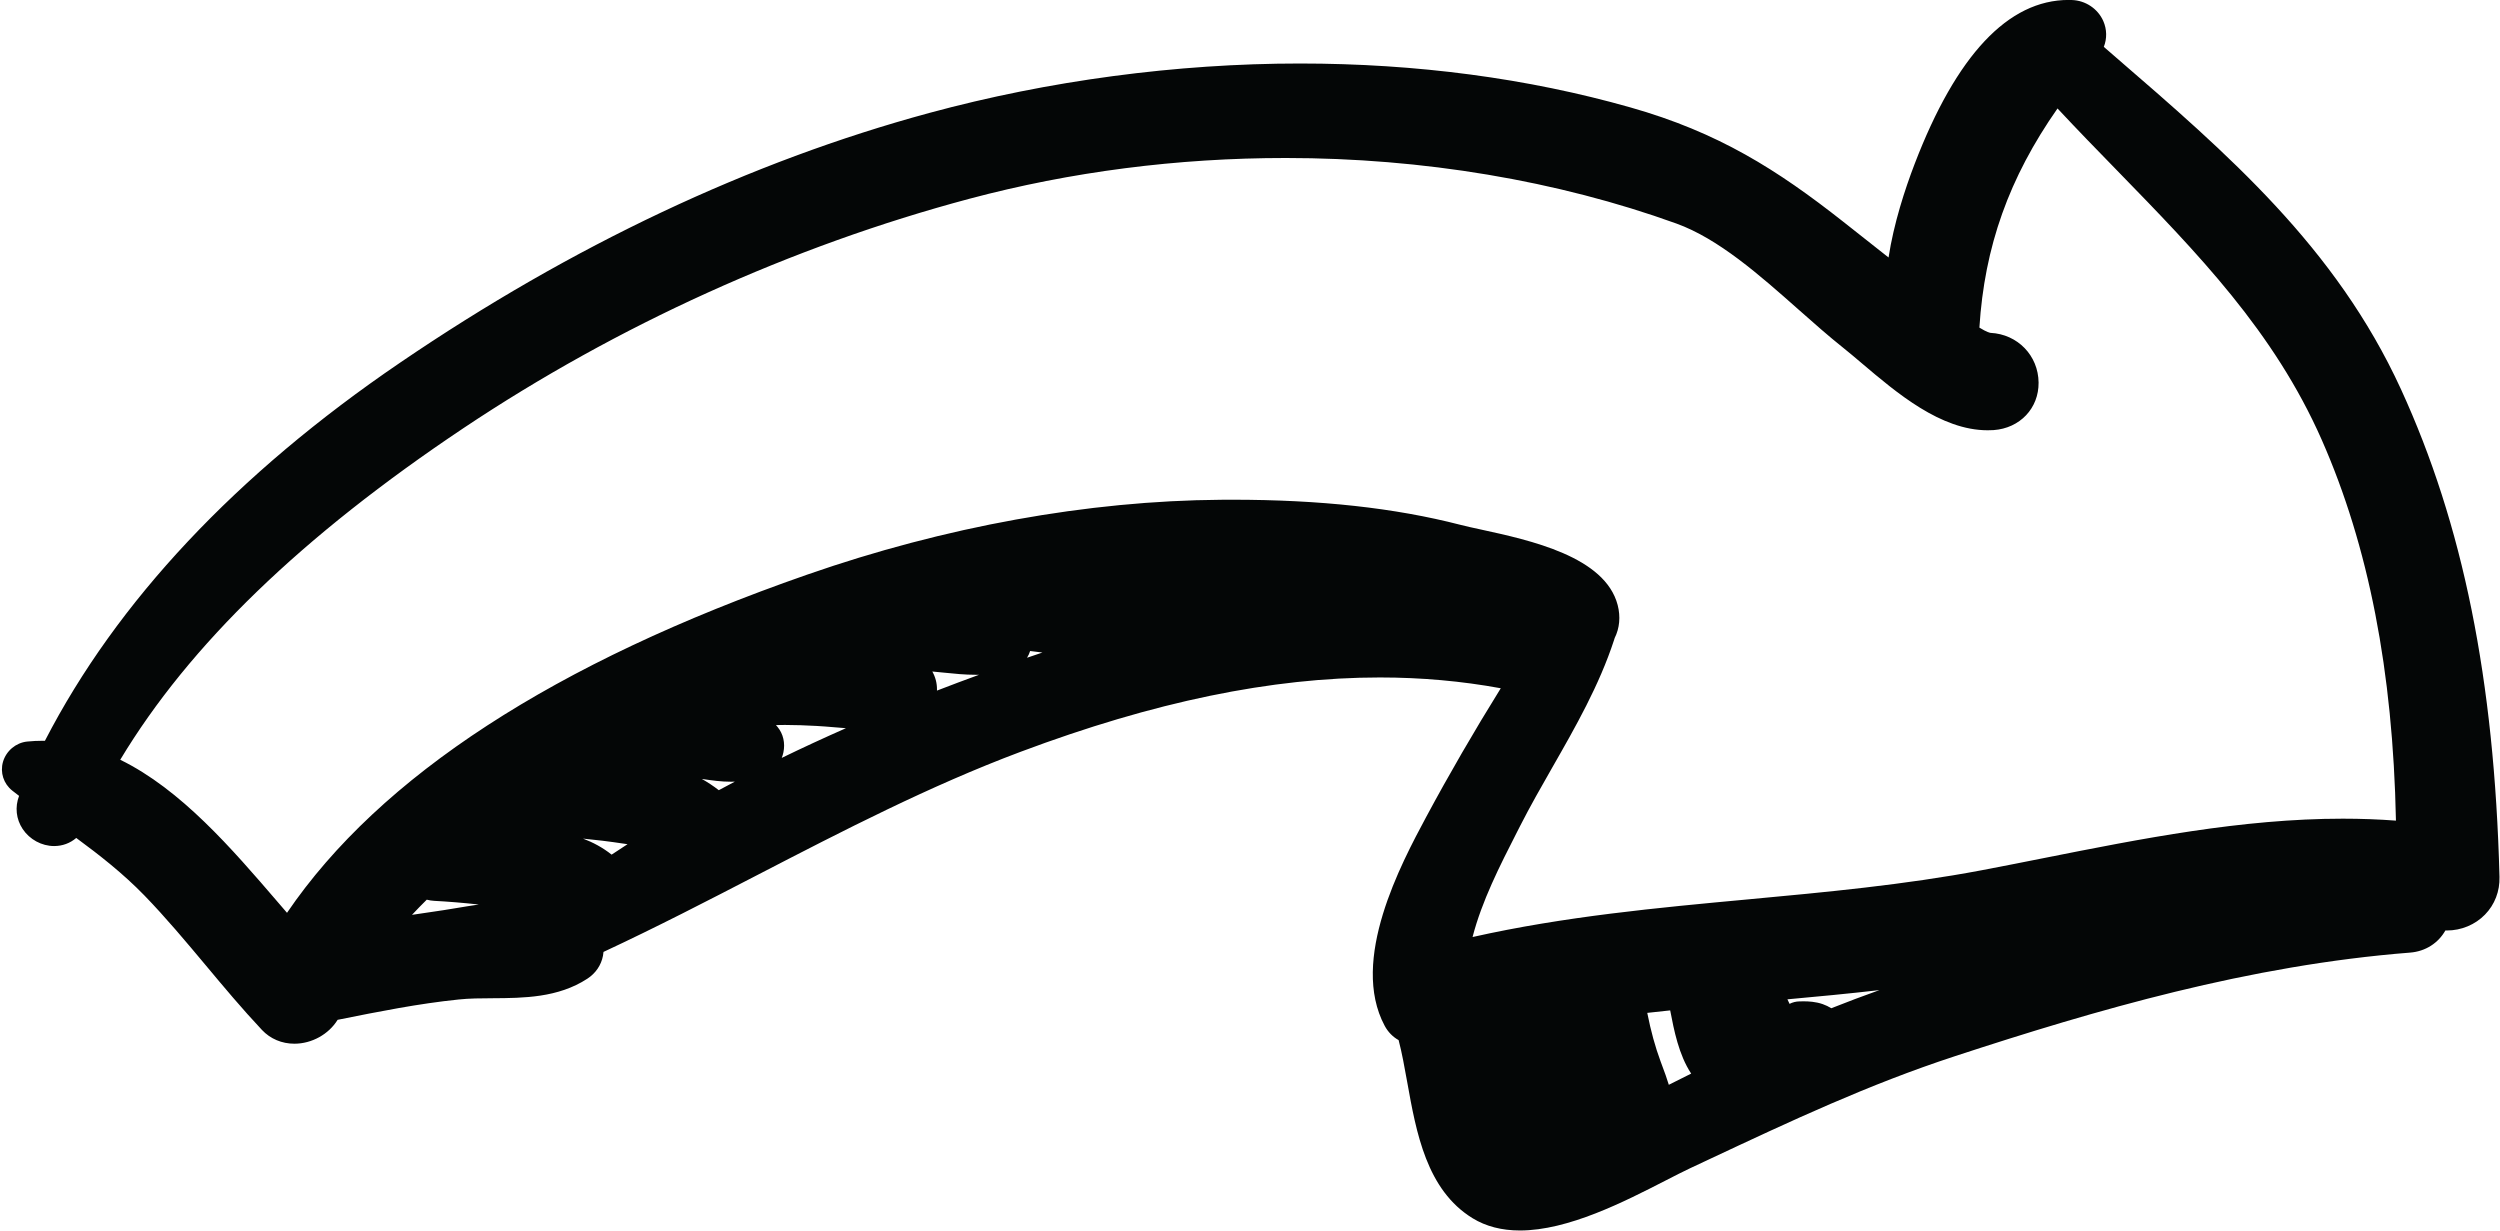 <?xml version="1.0" encoding="UTF-8"?><svg xmlns="http://www.w3.org/2000/svg" xmlns:xlink="http://www.w3.org/1999/xlink" height="937.0" preserveAspectRatio="xMidYMid meet" version="1.0" viewBox="273.9 757.8 1903.6 937.0" width="1903.6" zoomAndPan="magnify"><g id="change1_1"><path d="M 1058.277 1253.504 C 1057.695 1255.336 1056.918 1257.055 1055.938 1258.633 C 1059.867 1257.293 1063.777 1255.965 1067.637 1254.664 C 1064.488 1254.254 1061.336 1253.863 1058.277 1253.504 Z M 983.793 1269.113 C 986.145 1273.266 987.426 1278.035 987.352 1282.914 C 987.352 1283.164 987.336 1283.414 987.336 1283.652 C 997.863 1279.582 1008.578 1275.543 1019.426 1271.594 C 1018.586 1271.605 1017.738 1271.605 1016.875 1271.605 C 1008.625 1271.605 1000.895 1270.824 992.727 1269.984 C 989.824 1269.691 986.859 1269.383 983.793 1269.113 Z M 865.961 1311.332 C 870.297 1316.574 871.906 1323.664 870.402 1330.742 C 870.098 1332.203 869.672 1333.574 869.137 1334.902 C 884.934 1327.215 901.254 1319.672 918.031 1312.273 C 914.969 1312.055 911.918 1311.805 908.883 1311.535 C 904.375 1311.164 899.902 1310.773 895.523 1310.555 C 887.504 1310.125 879.527 1309.805 871.625 1309.805 C 869.266 1309.805 866.98 1309.832 864.742 1309.895 C 865.16 1310.363 865.574 1310.855 865.961 1311.332 Z M 808.301 1350.914 C 812.809 1353.465 817.145 1356.312 821.223 1359.484 C 825.266 1357.293 829.328 1355.133 833.441 1352.984 C 832.41 1353.004 831.379 1353.035 830.328 1353.035 C 823.043 1353.035 816.066 1352.035 809.305 1351.062 C 808.977 1351.023 808.633 1350.973 808.301 1350.914 Z M 717.84 1396.355 C 725.445 1399.223 732.84 1403.172 739.617 1408.555 C 743.574 1405.902 747.609 1403.254 751.73 1400.602 C 750.867 1400.484 750.004 1400.355 749.164 1400.234 C 743.684 1399.434 738.16 1398.605 732.52 1397.945 C 727.652 1397.363 722.758 1396.832 717.84 1396.355 Z M 598.855 1442.844 C 595 1446.652 591.25 1450.504 587.605 1454.402 C 592.707 1453.574 597.945 1452.805 603.32 1452.074 C 608.906 1451.312 614.82 1450.332 620.918 1449.324 C 626.555 1448.383 632.434 1447.402 638.473 1446.531 C 626.07 1445.184 614.883 1444.285 604.422 1443.734 C 602.508 1443.625 600.648 1443.324 598.855 1442.844 Z M 1502.902 1245.152 C 1491.602 1279.691 1473.461 1311.445 1455.906 1342.133 C 1447.613 1356.645 1439.051 1371.645 1431.504 1386.484 L 1429.152 1391.086 C 1415.898 1417.062 1402.223 1443.902 1395.168 1471.293 C 1464.91 1455.625 1536.137 1449.004 1605.238 1442.594 C 1663.711 1437.164 1724.141 1431.543 1782.559 1420.492 C 1798.309 1417.504 1814.109 1414.375 1829.969 1411.215 C 1904.211 1396.445 1981.008 1381.172 2057.859 1381.172 C 2071.605 1381.172 2085.137 1381.672 2098.27 1382.664 C 2095.984 1268.676 2077.43 1173.645 2041.734 1092.637 C 2005.43 1010.312 1947.371 950.734 1885.938 887.629 C 1870.988 872.305 1855.668 856.582 1840.574 840.379 C 1803.586 893.238 1784.949 945.684 1781.09 1007.254 C 1786.941 1010.871 1789.266 1011.219 1789.57 1011.258 C 1810.223 1012.289 1825.961 1028.559 1826.16 1049.105 C 1826.359 1068.66 1811.945 1083.875 1791.91 1085.293 C 1790.398 1085.371 1788.902 1085.426 1787.406 1085.426 C 1751.676 1085.426 1718.277 1057.078 1691.43 1034.301 C 1686.391 1030.043 1681.676 1026.02 1677.32 1022.562 C 1666.262 1013.758 1655.188 1003.965 1643.457 993.586 C 1613.457 967.016 1582.426 939.578 1550.258 927.969 C 1459.863 895.336 1357.07 878.105 1252.996 878.105 C 1170.324 878.105 1089.246 888.562 1011.938 909.176 C 877.074 945.176 743.891 1005.57 626.789 1083.809 C 503.777 1166.055 418.09 1248.812 365.453 1336.312 C 411.73 1358.945 450.527 1404.094 485.211 1444.453 C 487.633 1447.285 490.039 1450.082 492.438 1452.852 C 563.23 1348.852 696.309 1262.312 888.445 1195.375 C 993.402 1158.785 1102.395 1139.066 1203.637 1138.344 L 1212.164 1138.305 C 1279.164 1138.305 1335.949 1144.555 1385.789 1157.395 C 1390.023 1158.504 1395.367 1159.664 1401.391 1160.965 C 1439.09 1169.176 1496.062 1181.586 1505.668 1218.543 C 1507.938 1227.355 1507.137 1236.105 1503.371 1243.633 C 1503.234 1244.113 1503.09 1244.625 1502.902 1245.152 Z M 1647.32 1520.254 C 1651.152 1520.254 1656.281 1520.504 1661.746 1522.363 C 1664.164 1523.211 1666.355 1524.293 1668.316 1525.512 C 1680.488 1520.672 1692.711 1516.094 1705 1511.703 C 1680.902 1514.473 1657.336 1516.695 1634.938 1518.723 C 1634.961 1518.805 1634.988 1518.863 1635.016 1518.941 C 1635.523 1519.941 1636.059 1521.004 1636.551 1522.184 C 1638.824 1521.004 1641.402 1520.332 1644.141 1520.305 Z M 1528.191 1529.043 C 1530.941 1542.922 1534.227 1554.902 1538.328 1565.965 L 1539.449 1569.004 C 1541.293 1573.953 1543.109 1578.812 1544.605 1583.805 C 1550.297 1580.984 1555.977 1578.133 1561.625 1575.281 C 1552.141 1560.863 1548.535 1542.203 1545.648 1527.152 C 1539.824 1527.754 1534.016 1528.395 1528.191 1529.043 Z M 1431.262 1694.742 C 1417.422 1694.742 1405.305 1691.613 1395.223 1685.422 C 1360.141 1663.902 1352.289 1620.184 1345.383 1581.613 C 1343.324 1570.234 1341.387 1559.344 1338.863 1549.793 C 1334.426 1547.305 1330.766 1543.594 1328.254 1538.883 C 1301.457 1488.875 1340.852 1415.355 1359.781 1380.012 C 1377.148 1347.672 1396.223 1314.734 1416.648 1281.863 C 1386.953 1276.406 1356.121 1273.645 1324.676 1273.645 C 1242.156 1273.645 1152.645 1292.152 1051.047 1330.242 C 981.922 1356.152 915.531 1390.484 851.32 1423.691 C 813.023 1443.512 773.516 1463.941 733.422 1482.625 C 733.348 1483.605 733.219 1484.574 733.035 1485.543 C 731.676 1492.691 727.465 1498.895 721.156 1503.004 C 698.852 1517.594 672.445 1517.754 649.156 1517.895 C 639.945 1517.941 631.262 1517.984 623.109 1518.855 C 592.41 1522.031 562.926 1527.934 531.715 1534.184 L 530.977 1534.332 C 524.207 1545.332 511.332 1552.523 498.055 1552.523 C 488.496 1552.523 479.73 1548.805 473.379 1542.055 C 458.379 1526.113 444.242 1509.203 430.586 1492.844 C 415.617 1474.945 400.125 1456.414 383.816 1439.602 C 367.605 1422.914 349.762 1408.953 331.957 1395.844 C 327.34 1399.805 321.52 1402.016 315.109 1402.016 C 305.66 1402.016 296.477 1397.035 291.16 1389.035 C 286.152 1381.492 285.188 1372.352 288.422 1363.805 C 286.699 1362.484 284.988 1361.152 283.262 1359.824 C 276.602 1354.555 273.852 1345.984 276.172 1337.914 C 278.602 1329.562 285.984 1323.355 294.555 1322.453 C 298.48 1322.055 302.391 1321.863 306.254 1321.863 C 306.867 1321.863 307.496 1321.863 308.105 1321.875 C 362.867 1215.695 453.793 1118.863 578.52 1033.969 C 709.488 944.777 845.062 880.801 981.469 843.812 C 1072.316 819.168 1169.895 806.156 1263.656 806.156 C 1352.5 806.156 1437.219 817.402 1515.379 839.594 C 1582.371 858.602 1627.066 886.988 1677.43 926.637 C 1677.43 926.637 1704.918 948.344 1711.918 953.859 C 1715.914 927.93 1724.328 902.07 1731.809 882.566 C 1763.562 799.746 1803.012 757.758 1849.07 757.758 L 1851.461 757.812 C 1861.895 758.133 1871.297 764.438 1875.438 773.844 C 1878.23 780.199 1878.297 787.227 1875.824 793.508 L 1883.641 800.266 C 1970.43 875.207 2052.41 946.004 2102.023 1054.02 C 2149.336 1157.137 2173.207 1275.184 2177.109 1425.543 C 2177.402 1436.445 2173.477 1446.645 2166.047 1454.242 C 2158.582 1461.902 2148.027 1466.312 2137.074 1466.312 C 2137.074 1466.312 2136.312 1466.293 2135.91 1466.293 C 2130.582 1475.773 2120.883 1482.223 2109.062 1483.152 C 1986.699 1492.742 1870.16 1526.734 1762.469 1562.023 C 1696.84 1583.512 1637.621 1611.312 1574.918 1640.734 L 1560.742 1647.383 C 1555.398 1649.902 1549.094 1653.141 1542.109 1656.723 C 1510.824 1672.773 1467.984 1694.742 1431.262 1694.742" fill="#040606"/></g></svg>